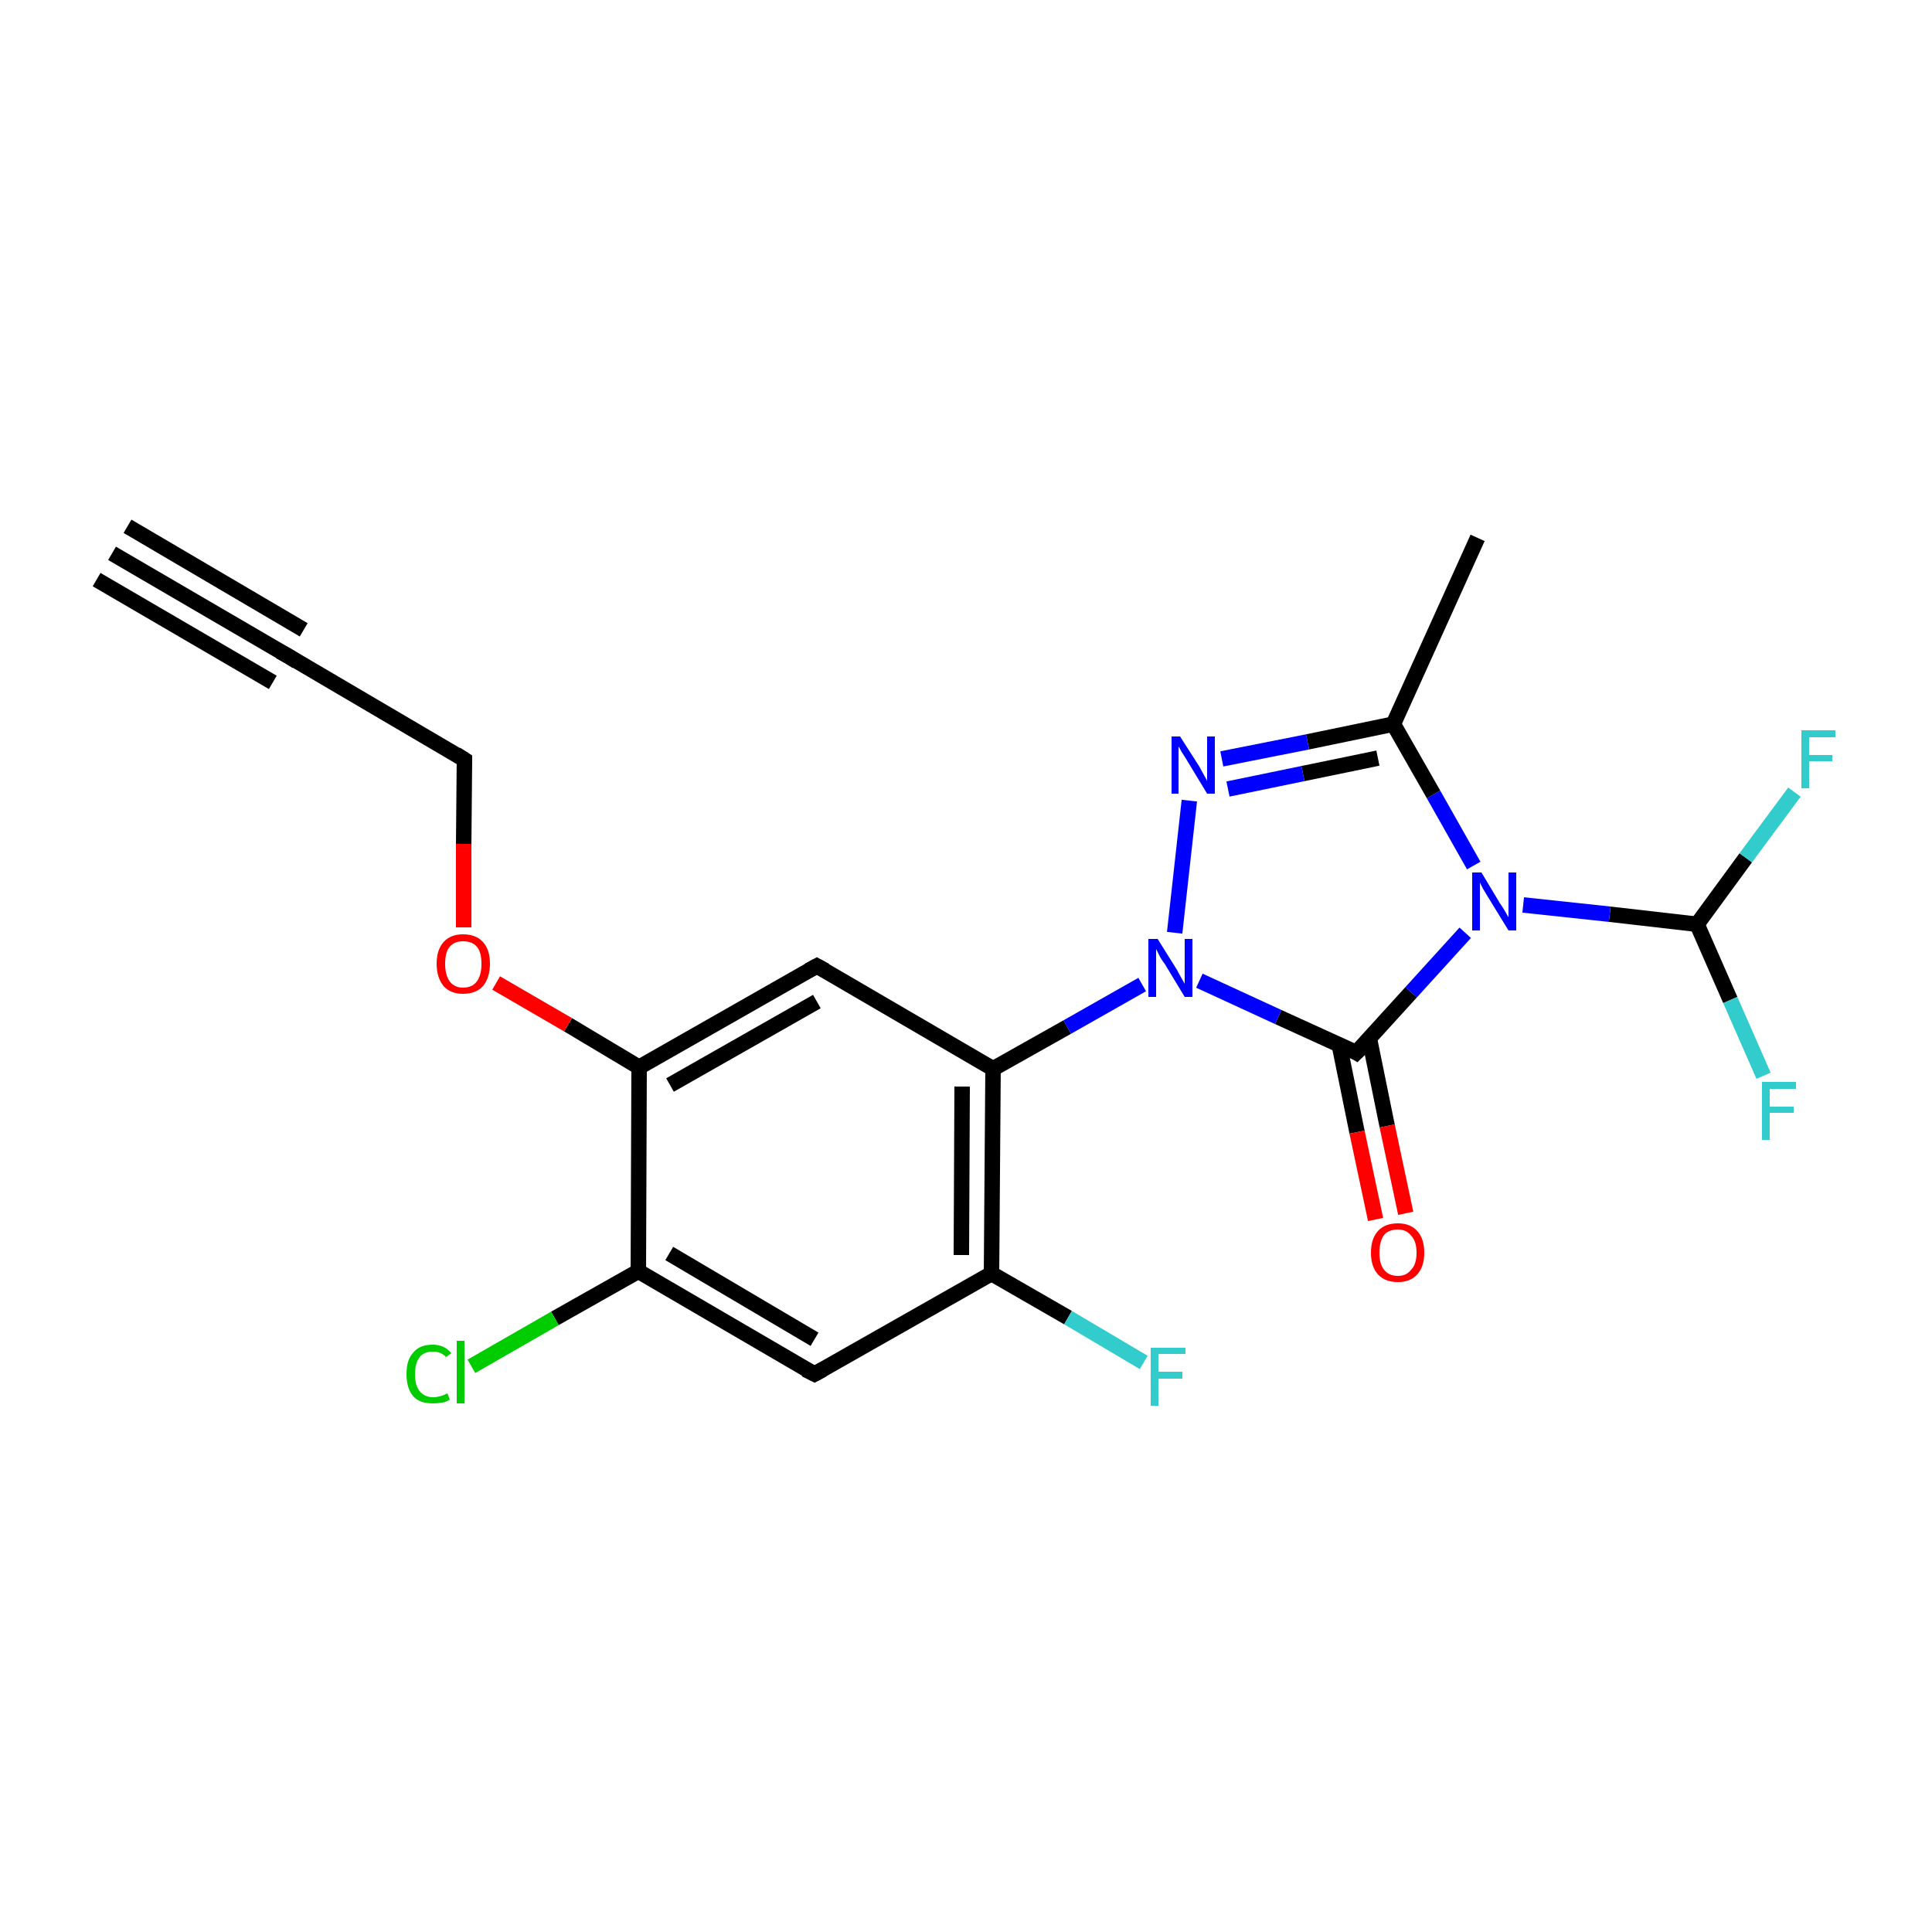 <?xml version='1.0' encoding='iso-8859-1'?>
<svg version='1.1' baseProfile='full'
              xmlns='http://www.w3.org/2000/svg'
                      xmlns:rdkit='http://www.rdkit.org/xml'
                      xmlns:xlink='http://www.w3.org/1999/xlink'
                  xml:space='preserve'
width='250px' height='250px' viewBox='0 0 250 250'>
<!-- END OF HEADER -->
<rect style='opacity:1.0;fill:#FFFFFF;stroke:none' width='250.0' height='250.0' x='0.0' y='0.0'> </rect>
<path class='bond-0 atom-0 atom-2' d='M 14.5,71.6 L 37.3,84.9' style='fill:none;fill-rule:evenodd;stroke:#000000;stroke-width:2.0px;stroke-linecap:butt;stroke-linejoin:miter;stroke-opacity:1' />
<path class='bond-0 atom-0 atom-2' d='M 16.5,68.1 L 39.3,81.5' style='fill:none;fill-rule:evenodd;stroke:#000000;stroke-width:2.0px;stroke-linecap:butt;stroke-linejoin:miter;stroke-opacity:1' />
<path class='bond-0 atom-0 atom-2' d='M 12.5,75.0 L 35.3,88.3' style='fill:none;fill-rule:evenodd;stroke:#000000;stroke-width:2.0px;stroke-linecap:butt;stroke-linejoin:miter;stroke-opacity:1' />
<path class='bond-1 atom-1 atom-6' d='M 191.2,69.6 L 180.3,93.7' style='fill:none;fill-rule:evenodd;stroke:#000000;stroke-width:2.0px;stroke-linecap:butt;stroke-linejoin:miter;stroke-opacity:1' />
<path class='bond-2 atom-2 atom-3' d='M 37.3,84.9 L 60.1,98.3' style='fill:none;fill-rule:evenodd;stroke:#000000;stroke-width:2.0px;stroke-linecap:butt;stroke-linejoin:miter;stroke-opacity:1' />
<path class='bond-3 atom-3 atom-21' d='M 60.1,98.3 L 60.0,109.2' style='fill:none;fill-rule:evenodd;stroke:#000000;stroke-width:2.0px;stroke-linecap:butt;stroke-linejoin:miter;stroke-opacity:1' />
<path class='bond-3 atom-3 atom-21' d='M 60.0,109.2 L 60.0,120.0' style='fill:none;fill-rule:evenodd;stroke:#FF0000;stroke-width:2.0px;stroke-linecap:butt;stroke-linejoin:miter;stroke-opacity:1' />
<path class='bond-4 atom-4 atom-7' d='M 105.4,177.8 L 82.6,164.5' style='fill:none;fill-rule:evenodd;stroke:#000000;stroke-width:2.0px;stroke-linecap:butt;stroke-linejoin:miter;stroke-opacity:1' />
<path class='bond-4 atom-4 atom-7' d='M 105.4,173.3 L 86.6,162.2' style='fill:none;fill-rule:evenodd;stroke:#000000;stroke-width:2.0px;stroke-linecap:butt;stroke-linejoin:miter;stroke-opacity:1' />
<path class='bond-5 atom-4 atom-8' d='M 105.4,177.8 L 128.3,164.8' style='fill:none;fill-rule:evenodd;stroke:#000000;stroke-width:2.0px;stroke-linecap:butt;stroke-linejoin:miter;stroke-opacity:1' />
<path class='bond-6 atom-5 atom-9' d='M 105.7,125.0 L 128.5,138.3' style='fill:none;fill-rule:evenodd;stroke:#000000;stroke-width:2.0px;stroke-linecap:butt;stroke-linejoin:miter;stroke-opacity:1' />
<path class='bond-7 atom-5 atom-10' d='M 105.7,125.0 L 82.7,138.1' style='fill:none;fill-rule:evenodd;stroke:#000000;stroke-width:2.0px;stroke-linecap:butt;stroke-linejoin:miter;stroke-opacity:1' />
<path class='bond-7 atom-5 atom-10' d='M 105.7,129.6 L 86.7,140.4' style='fill:none;fill-rule:evenodd;stroke:#000000;stroke-width:2.0px;stroke-linecap:butt;stroke-linejoin:miter;stroke-opacity:1' />
<path class='bond-8 atom-6 atom-17' d='M 180.3,93.7 L 169.2,96.0' style='fill:none;fill-rule:evenodd;stroke:#000000;stroke-width:2.0px;stroke-linecap:butt;stroke-linejoin:miter;stroke-opacity:1' />
<path class='bond-8 atom-6 atom-17' d='M 169.2,96.0 L 158.1,98.2' style='fill:none;fill-rule:evenodd;stroke:#0000FF;stroke-width:2.0px;stroke-linecap:butt;stroke-linejoin:miter;stroke-opacity:1' />
<path class='bond-8 atom-6 atom-17' d='M 178.3,98.1 L 168.6,100.1' style='fill:none;fill-rule:evenodd;stroke:#000000;stroke-width:2.0px;stroke-linecap:butt;stroke-linejoin:miter;stroke-opacity:1' />
<path class='bond-8 atom-6 atom-17' d='M 168.6,100.1 L 158.9,102.1' style='fill:none;fill-rule:evenodd;stroke:#0000FF;stroke-width:2.0px;stroke-linecap:butt;stroke-linejoin:miter;stroke-opacity:1' />
<path class='bond-9 atom-6 atom-18' d='M 180.3,93.7 L 185.5,102.8' style='fill:none;fill-rule:evenodd;stroke:#000000;stroke-width:2.0px;stroke-linecap:butt;stroke-linejoin:miter;stroke-opacity:1' />
<path class='bond-9 atom-6 atom-18' d='M 185.5,102.8 L 190.7,112.0' style='fill:none;fill-rule:evenodd;stroke:#0000FF;stroke-width:2.0px;stroke-linecap:butt;stroke-linejoin:miter;stroke-opacity:1' />
<path class='bond-10 atom-7 atom-10' d='M 82.6,164.5 L 82.7,138.1' style='fill:none;fill-rule:evenodd;stroke:#000000;stroke-width:2.0px;stroke-linecap:butt;stroke-linejoin:miter;stroke-opacity:1' />
<path class='bond-11 atom-7 atom-13' d='M 82.6,164.5 L 71.8,170.6' style='fill:none;fill-rule:evenodd;stroke:#000000;stroke-width:2.0px;stroke-linecap:butt;stroke-linejoin:miter;stroke-opacity:1' />
<path class='bond-11 atom-7 atom-13' d='M 71.8,170.6 L 61.0,176.8' style='fill:none;fill-rule:evenodd;stroke:#00CC00;stroke-width:2.0px;stroke-linecap:butt;stroke-linejoin:miter;stroke-opacity:1' />
<path class='bond-12 atom-8 atom-9' d='M 128.3,164.8 L 128.5,138.3' style='fill:none;fill-rule:evenodd;stroke:#000000;stroke-width:2.0px;stroke-linecap:butt;stroke-linejoin:miter;stroke-opacity:1' />
<path class='bond-12 atom-8 atom-9' d='M 124.4,162.4 L 124.5,140.6' style='fill:none;fill-rule:evenodd;stroke:#000000;stroke-width:2.0px;stroke-linecap:butt;stroke-linejoin:miter;stroke-opacity:1' />
<path class='bond-13 atom-8 atom-14' d='M 128.3,164.8 L 138.2,170.5' style='fill:none;fill-rule:evenodd;stroke:#000000;stroke-width:2.0px;stroke-linecap:butt;stroke-linejoin:miter;stroke-opacity:1' />
<path class='bond-13 atom-8 atom-14' d='M 138.2,170.5 L 148.0,176.3' style='fill:none;fill-rule:evenodd;stroke:#33CCCC;stroke-width:2.0px;stroke-linecap:butt;stroke-linejoin:miter;stroke-opacity:1' />
<path class='bond-14 atom-9 atom-19' d='M 128.5,138.3 L 138.1,132.9' style='fill:none;fill-rule:evenodd;stroke:#000000;stroke-width:2.0px;stroke-linecap:butt;stroke-linejoin:miter;stroke-opacity:1' />
<path class='bond-14 atom-9 atom-19' d='M 138.1,132.9 L 147.8,127.4' style='fill:none;fill-rule:evenodd;stroke:#0000FF;stroke-width:2.0px;stroke-linecap:butt;stroke-linejoin:miter;stroke-opacity:1' />
<path class='bond-15 atom-10 atom-21' d='M 82.7,138.1 L 73.5,132.6' style='fill:none;fill-rule:evenodd;stroke:#000000;stroke-width:2.0px;stroke-linecap:butt;stroke-linejoin:miter;stroke-opacity:1' />
<path class='bond-15 atom-10 atom-21' d='M 73.5,132.6 L 64.2,127.2' style='fill:none;fill-rule:evenodd;stroke:#FF0000;stroke-width:2.0px;stroke-linecap:butt;stroke-linejoin:miter;stroke-opacity:1' />
<path class='bond-16 atom-11 atom-15' d='M 219.6,119.6 L 223.9,129.4' style='fill:none;fill-rule:evenodd;stroke:#000000;stroke-width:2.0px;stroke-linecap:butt;stroke-linejoin:miter;stroke-opacity:1' />
<path class='bond-16 atom-11 atom-15' d='M 223.9,129.4 L 228.2,139.2' style='fill:none;fill-rule:evenodd;stroke:#33CCCC;stroke-width:2.0px;stroke-linecap:butt;stroke-linejoin:miter;stroke-opacity:1' />
<path class='bond-17 atom-11 atom-16' d='M 219.6,119.6 L 225.9,111.0' style='fill:none;fill-rule:evenodd;stroke:#000000;stroke-width:2.0px;stroke-linecap:butt;stroke-linejoin:miter;stroke-opacity:1' />
<path class='bond-17 atom-11 atom-16' d='M 225.9,111.0 L 232.2,102.5' style='fill:none;fill-rule:evenodd;stroke:#33CCCC;stroke-width:2.0px;stroke-linecap:butt;stroke-linejoin:miter;stroke-opacity:1' />
<path class='bond-18 atom-11 atom-18' d='M 219.6,119.6 L 208.3,118.3' style='fill:none;fill-rule:evenodd;stroke:#000000;stroke-width:2.0px;stroke-linecap:butt;stroke-linejoin:miter;stroke-opacity:1' />
<path class='bond-18 atom-11 atom-18' d='M 208.3,118.3 L 197.1,117.1' style='fill:none;fill-rule:evenodd;stroke:#0000FF;stroke-width:2.0px;stroke-linecap:butt;stroke-linejoin:miter;stroke-opacity:1' />
<path class='bond-19 atom-12 atom-18' d='M 175.5,136.2 L 182.6,128.4' style='fill:none;fill-rule:evenodd;stroke:#000000;stroke-width:2.0px;stroke-linecap:butt;stroke-linejoin:miter;stroke-opacity:1' />
<path class='bond-19 atom-12 atom-18' d='M 182.6,128.4 L 189.6,120.7' style='fill:none;fill-rule:evenodd;stroke:#0000FF;stroke-width:2.0px;stroke-linecap:butt;stroke-linejoin:miter;stroke-opacity:1' />
<path class='bond-20 atom-12 atom-19' d='M 175.5,136.2 L 165.4,131.6' style='fill:none;fill-rule:evenodd;stroke:#000000;stroke-width:2.0px;stroke-linecap:butt;stroke-linejoin:miter;stroke-opacity:1' />
<path class='bond-20 atom-12 atom-19' d='M 165.4,131.6 L 155.2,126.9' style='fill:none;fill-rule:evenodd;stroke:#0000FF;stroke-width:2.0px;stroke-linecap:butt;stroke-linejoin:miter;stroke-opacity:1' />
<path class='bond-21 atom-12 atom-20' d='M 173.3,135.2 L 175.6,146.5' style='fill:none;fill-rule:evenodd;stroke:#000000;stroke-width:2.0px;stroke-linecap:butt;stroke-linejoin:miter;stroke-opacity:1' />
<path class='bond-21 atom-12 atom-20' d='M 175.6,146.5 L 178.0,157.8' style='fill:none;fill-rule:evenodd;stroke:#FF0000;stroke-width:2.0px;stroke-linecap:butt;stroke-linejoin:miter;stroke-opacity:1' />
<path class='bond-21 atom-12 atom-20' d='M 177.2,134.4 L 179.5,145.7' style='fill:none;fill-rule:evenodd;stroke:#000000;stroke-width:2.0px;stroke-linecap:butt;stroke-linejoin:miter;stroke-opacity:1' />
<path class='bond-21 atom-12 atom-20' d='M 179.5,145.7 L 181.9,157.0' style='fill:none;fill-rule:evenodd;stroke:#FF0000;stroke-width:2.0px;stroke-linecap:butt;stroke-linejoin:miter;stroke-opacity:1' />
<path class='bond-22 atom-17 atom-19' d='M 153.9,103.6 L 152.0,120.7' style='fill:none;fill-rule:evenodd;stroke:#0000FF;stroke-width:2.0px;stroke-linecap:butt;stroke-linejoin:miter;stroke-opacity:1' />
<path d='M 36.2,84.3 L 37.3,84.9 L 38.4,85.6' style='fill:none;stroke:#000000;stroke-width:2.0px;stroke-linecap:butt;stroke-linejoin:miter;stroke-opacity:1;' />
<path d='M 59.0,97.6 L 60.1,98.3 L 60.1,98.8' style='fill:none;stroke:#000000;stroke-width:2.0px;stroke-linecap:butt;stroke-linejoin:miter;stroke-opacity:1;' />
<path d='M 104.2,177.2 L 105.4,177.8 L 106.5,177.2' style='fill:none;stroke:#000000;stroke-width:2.0px;stroke-linecap:butt;stroke-linejoin:miter;stroke-opacity:1;' />
<path d='M 106.8,125.6 L 105.7,125.0 L 104.6,125.6' style='fill:none;stroke:#000000;stroke-width:2.0px;stroke-linecap:butt;stroke-linejoin:miter;stroke-opacity:1;' />
<path d='M 175.9,135.8 L 175.5,136.2 L 175.0,135.9' style='fill:none;stroke:#000000;stroke-width:2.0px;stroke-linecap:butt;stroke-linejoin:miter;stroke-opacity:1;' />
<path class='atom-13' d='M 52.6 177.8
Q 52.6 175.9, 53.5 175.0
Q 54.3 174.0, 56.0 174.0
Q 57.5 174.0, 58.4 175.1
L 57.7 175.6
Q 57.1 174.9, 56.0 174.9
Q 54.9 174.9, 54.3 175.6
Q 53.7 176.4, 53.7 177.8
Q 53.7 179.3, 54.3 180.0
Q 54.9 180.8, 56.1 180.8
Q 56.9 180.8, 57.9 180.3
L 58.2 181.1
Q 57.8 181.4, 57.2 181.5
Q 56.6 181.6, 56.0 181.6
Q 54.3 181.6, 53.5 180.7
Q 52.6 179.7, 52.6 177.8
' fill='#00CC00'/>
<path class='atom-13' d='M 59.1 173.5
L 60.1 173.5
L 60.1 181.6
L 59.1 181.6
L 59.1 173.5
' fill='#00CC00'/>
<path class='atom-14' d='M 148.9 174.4
L 153.4 174.4
L 153.4 175.2
L 149.9 175.2
L 149.9 177.5
L 153.0 177.5
L 153.0 178.4
L 149.9 178.4
L 149.9 181.9
L 148.9 181.9
L 148.9 174.4
' fill='#33CCCC'/>
<path class='atom-15' d='M 228.0 140.0
L 232.4 140.0
L 232.4 140.9
L 229.0 140.9
L 229.0 143.2
L 232.1 143.2
L 232.1 144.0
L 229.0 144.0
L 229.0 147.5
L 228.0 147.5
L 228.0 140.0
' fill='#33CCCC'/>
<path class='atom-16' d='M 233.1 94.5
L 237.5 94.5
L 237.5 95.4
L 234.1 95.4
L 234.1 97.7
L 237.1 97.7
L 237.1 98.5
L 234.1 98.5
L 234.1 102.0
L 233.1 102.0
L 233.1 94.5
' fill='#33CCCC'/>
<path class='atom-17' d='M 152.7 95.3
L 155.2 99.2
Q 155.4 99.6, 155.8 100.3
Q 156.2 101.0, 156.2 101.1
L 156.2 95.3
L 157.2 95.3
L 157.2 102.7
L 156.2 102.7
L 153.6 98.4
Q 153.3 97.9, 152.9 97.3
Q 152.6 96.7, 152.5 96.6
L 152.5 102.7
L 151.6 102.7
L 151.6 95.3
L 152.7 95.3
' fill='#0000FF'/>
<path class='atom-18' d='M 191.7 112.9
L 194.1 116.9
Q 194.4 117.3, 194.8 118.0
Q 195.2 118.7, 195.2 118.7
L 195.2 112.9
L 196.2 112.9
L 196.2 120.4
L 195.2 120.4
L 192.5 116.0
Q 192.2 115.5, 191.9 115.0
Q 191.6 114.4, 191.5 114.2
L 191.5 120.4
L 190.5 120.4
L 190.5 112.9
L 191.7 112.9
' fill='#0000FF'/>
<path class='atom-19' d='M 149.8 121.5
L 152.3 125.5
Q 152.5 125.9, 152.9 126.6
Q 153.3 127.3, 153.3 127.3
L 153.3 121.5
L 154.3 121.5
L 154.3 129.0
L 153.3 129.0
L 150.7 124.7
Q 150.3 124.2, 150.0 123.6
Q 149.7 123.0, 149.6 122.8
L 149.6 129.0
L 148.6 129.0
L 148.6 121.5
L 149.8 121.5
' fill='#0000FF'/>
<path class='atom-20' d='M 177.4 162.1
Q 177.4 160.3, 178.3 159.3
Q 179.2 158.3, 180.9 158.3
Q 182.5 158.3, 183.4 159.3
Q 184.3 160.3, 184.3 162.1
Q 184.3 163.9, 183.4 164.9
Q 182.5 165.9, 180.9 165.9
Q 179.2 165.9, 178.3 164.9
Q 177.4 163.9, 177.4 162.1
M 180.9 165.1
Q 182.0 165.1, 182.6 164.3
Q 183.3 163.6, 183.3 162.1
Q 183.3 160.6, 182.6 159.9
Q 182.0 159.1, 180.9 159.1
Q 179.7 159.1, 179.1 159.8
Q 178.5 160.6, 178.5 162.1
Q 178.5 163.6, 179.1 164.3
Q 179.7 165.1, 180.9 165.1
' fill='#FF0000'/>
<path class='atom-21' d='M 56.5 124.7
Q 56.5 122.9, 57.4 121.9
Q 58.3 120.9, 59.9 120.9
Q 61.6 120.9, 62.5 121.9
Q 63.4 122.9, 63.4 124.7
Q 63.4 126.5, 62.5 127.6
Q 61.6 128.6, 59.9 128.6
Q 58.3 128.6, 57.4 127.6
Q 56.5 126.5, 56.5 124.7
M 59.9 127.8
Q 61.1 127.8, 61.7 127.0
Q 62.3 126.2, 62.3 124.7
Q 62.3 123.2, 61.7 122.5
Q 61.1 121.8, 59.9 121.8
Q 58.8 121.8, 58.2 122.5
Q 57.6 123.2, 57.6 124.7
Q 57.6 126.2, 58.2 127.0
Q 58.8 127.8, 59.9 127.8
' fill='#FF0000'/>
</svg>
